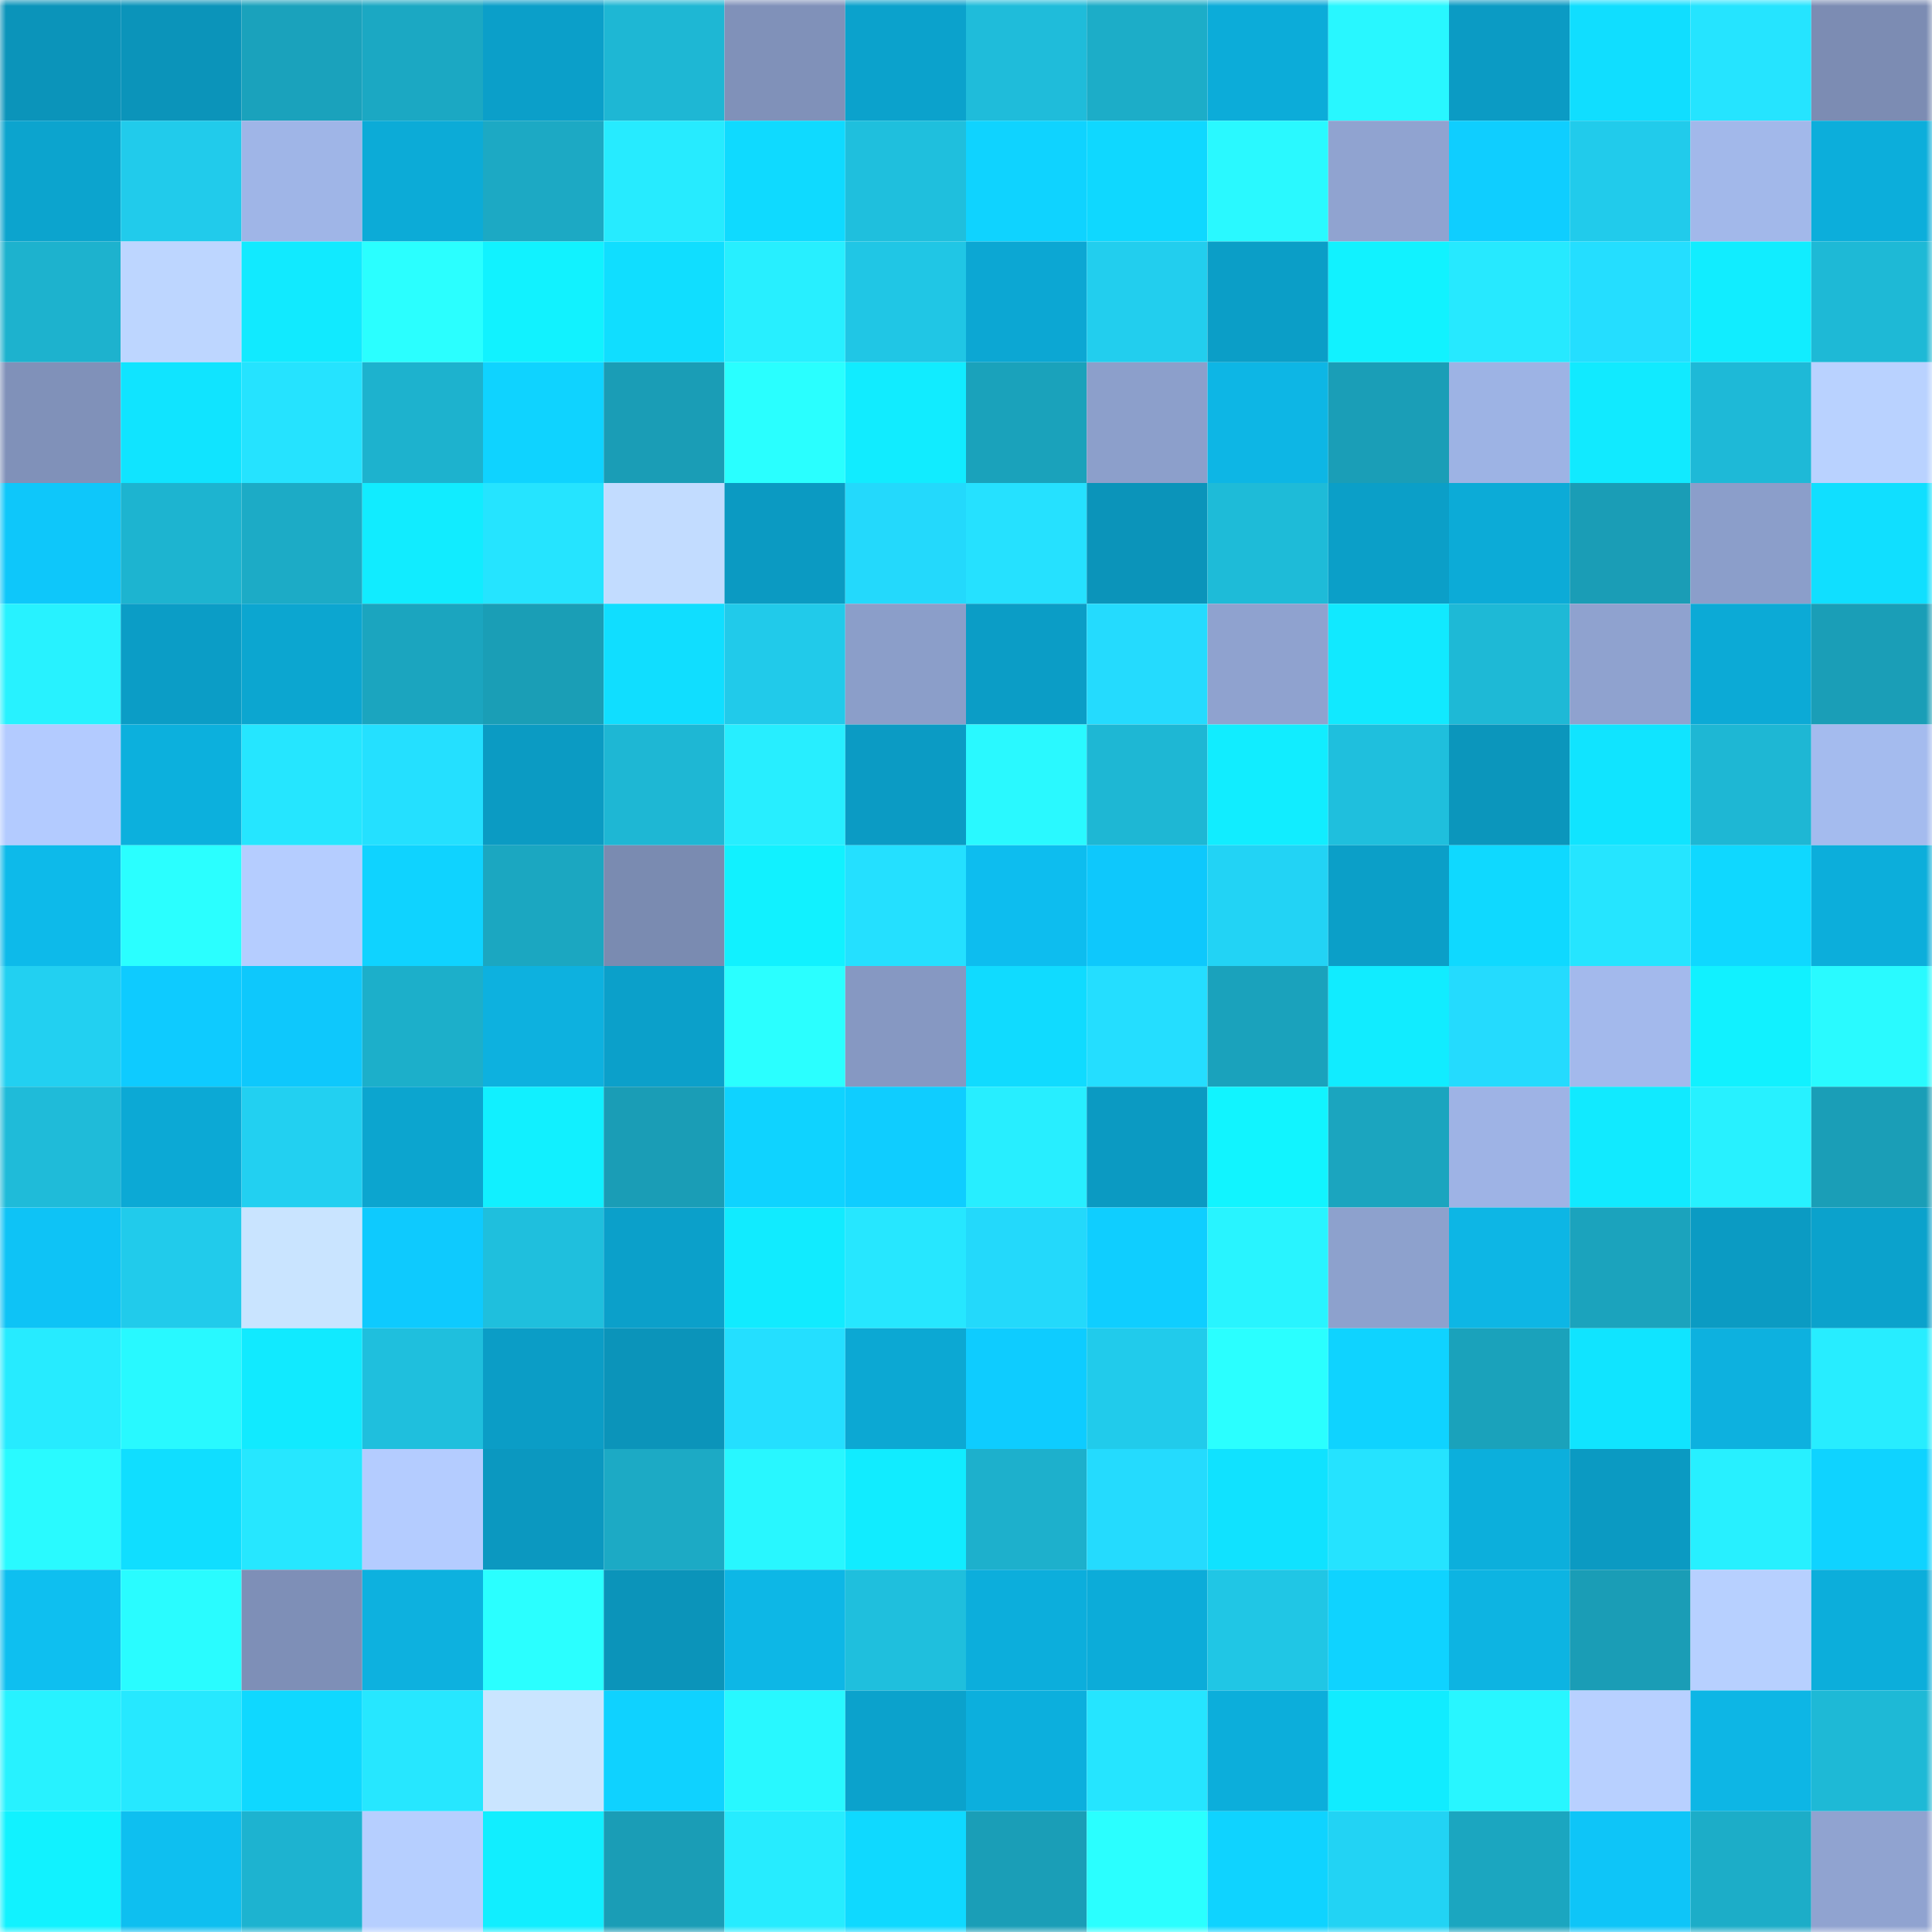 <svg viewBox="0 0 160 160" fill="none" role="img" xmlns="http://www.w3.org/2000/svg" width="240" height="240" name="ens%2Ccryptohullk.eth"><mask id="966645562" mask-type="alpha" maskUnits="userSpaceOnUse" x="0" y="0" width="160" height="160"><rect width="160" height="160" fill="#FFFFFF"></rect></mask><g mask="url(#966645562)"><rect x="0" y="0" width="10" height="10" fill="#0b94ba"></rect><rect x="10" y="0" width="10" height="10" fill="#0b94ba"></rect><rect x="20" y="0" width="10" height="10" fill="#1aa2bc"></rect><rect x="30" y="0" width="10" height="10" fill="#1ba8c3"></rect><rect x="40" y="0" width="10" height="10" fill="#0b9fc9"></rect><rect x="50" y="0" width="10" height="10" fill="#1eb7d4"></rect><rect x="60" y="0" width="10" height="10" fill="#8091b9"></rect><rect x="70" y="0" width="10" height="10" fill="#0ba2cc"></rect><rect x="80" y="0" width="10" height="10" fill="#1fbcda"></rect><rect x="90" y="0" width="10" height="10" fill="#1cadc8"></rect><rect x="100" y="0" width="10" height="10" fill="#0cacd9"></rect><rect x="110" y="0" width="10" height="10" fill="#28f7ff"></rect><rect x="120" y="0" width="10" height="10" fill="#0b9bc4"></rect><rect x="130" y="0" width="10" height="10" fill="#10deff"></rect><rect x="140" y="0" width="10" height="10" fill="#25e4ff"></rect><rect x="150" y="0" width="10" height="10" fill="#7c8cb3"></rect><rect x="0" y="10" width="10" height="10" fill="#0ca4ce"></rect><rect x="10" y="10" width="10" height="10" fill="#21cbeb"></rect><rect x="20" y="10" width="10" height="10" fill="#9fb5e7"></rect><rect x="30" y="10" width="10" height="10" fill="#0cabd7"></rect><rect x="40" y="10" width="10" height="10" fill="#1ca9c4"></rect><rect x="50" y="10" width="10" height="10" fill="#26ebff"></rect><rect x="60" y="10" width="10" height="10" fill="#0fdaff"></rect><rect x="70" y="10" width="10" height="10" fill="#1fbfdd"></rect><rect x="80" y="10" width="10" height="10" fill="#0fd3ff"></rect><rect x="90" y="10" width="10" height="10" fill="#0fd8ff"></rect><rect x="100" y="10" width="10" height="10" fill="#29f9ff"></rect><rect x="110" y="10" width="10" height="10" fill="#90a3d0"></rect><rect x="120" y="10" width="10" height="10" fill="#0fceff"></rect><rect x="130" y="10" width="10" height="10" fill="#21cbeb"></rect><rect x="140" y="10" width="10" height="10" fill="#a2b8ea"></rect><rect x="150" y="10" width="10" height="10" fill="#0caedb"></rect><rect x="0" y="20" width="10" height="10" fill="#1db2ce"></rect><rect x="10" y="20" width="10" height="10" fill="#bdd6ff"></rect><rect x="20" y="20" width="10" height="10" fill="#11eaff"></rect><rect x="30" y="20" width="10" height="10" fill="#2affff"></rect><rect x="40" y="20" width="10" height="10" fill="#11f2ff"></rect><rect x="50" y="20" width="10" height="10" fill="#10deff"></rect><rect x="60" y="20" width="10" height="10" fill="#27efff"></rect><rect x="70" y="20" width="10" height="10" fill="#20c6e5"></rect><rect x="80" y="20" width="10" height="10" fill="#0ca7d3"></rect><rect x="90" y="20" width="10" height="10" fill="#22ceee"></rect><rect x="100" y="20" width="10" height="10" fill="#0b9ec7"></rect><rect x="110" y="20" width="10" height="10" fill="#11f2ff"></rect><rect x="120" y="20" width="10" height="10" fill="#26e9ff"></rect><rect x="130" y="20" width="10" height="10" fill="#24deff"></rect><rect x="140" y="20" width="10" height="10" fill="#11edff"></rect><rect x="150" y="20" width="10" height="10" fill="#1eb9d6"></rect><rect x="0" y="30" width="10" height="10" fill="#8091b9"></rect><rect x="10" y="30" width="10" height="10" fill="#10e4ff"></rect><rect x="20" y="30" width="10" height="10" fill="#25e3ff"></rect><rect x="30" y="30" width="10" height="10" fill="#1db2ce"></rect><rect x="40" y="30" width="10" height="10" fill="#0fd3ff"></rect><rect x="50" y="30" width="10" height="10" fill="#1a9db6"></rect><rect x="60" y="30" width="10" height="10" fill="#29ffff"></rect><rect x="70" y="30" width="10" height="10" fill="#11ecff"></rect><rect x="80" y="30" width="10" height="10" fill="#1aa2bb"></rect><rect x="90" y="30" width="10" height="10" fill="#8c9fcb"></rect><rect x="100" y="30" width="10" height="10" fill="#0db6e5"></rect><rect x="110" y="30" width="10" height="10" fill="#1a9eb7"></rect><rect x="120" y="30" width="10" height="10" fill="#9db3e4"></rect><rect x="130" y="30" width="10" height="10" fill="#11eaff"></rect><rect x="140" y="30" width="10" height="10" fill="#1eb9d7"></rect><rect x="150" y="30" width="10" height="10" fill="#b9d2ff"></rect><rect x="0" y="40" width="10" height="10" fill="#0ec7fa"></rect><rect x="10" y="40" width="10" height="10" fill="#1db4d0"></rect><rect x="20" y="40" width="10" height="10" fill="#1cabc6"></rect><rect x="30" y="40" width="10" height="10" fill="#11ecff"></rect><rect x="40" y="40" width="10" height="10" fill="#25e4ff"></rect><rect x="50" y="40" width="10" height="10" fill="#c2dcff"></rect><rect x="60" y="40" width="10" height="10" fill="#0b9ac2"></rect><rect x="70" y="40" width="10" height="10" fill="#23d9fc"></rect><rect x="80" y="40" width="10" height="10" fill="#25e1ff"></rect><rect x="90" y="40" width="10" height="10" fill="#0b94ba"></rect><rect x="100" y="40" width="10" height="10" fill="#1ebbd8"></rect><rect x="110" y="40" width="10" height="10" fill="#0b9fc8"></rect><rect x="120" y="40" width="10" height="10" fill="#0cabd7"></rect><rect x="130" y="40" width="10" height="10" fill="#1a9db6"></rect><rect x="140" y="40" width="10" height="10" fill="#8b9eca"></rect><rect x="150" y="40" width="10" height="10" fill="#10dfff"></rect><rect x="0" y="50" width="10" height="10" fill="#27f2ff"></rect><rect x="10" y="50" width="10" height="10" fill="#0b9dc6"></rect><rect x="20" y="50" width="10" height="10" fill="#0ca6d0"></rect><rect x="30" y="50" width="10" height="10" fill="#1ba5bf"></rect><rect x="40" y="50" width="10" height="10" fill="#1a9eb6"></rect><rect x="50" y="50" width="10" height="10" fill="#10deff"></rect><rect x="60" y="50" width="10" height="10" fill="#21caea"></rect><rect x="70" y="50" width="10" height="10" fill="#8b9ec9"></rect><rect x="80" y="50" width="10" height="10" fill="#0b9dc6"></rect><rect x="90" y="50" width="10" height="10" fill="#24dbfe"></rect><rect x="100" y="50" width="10" height="10" fill="#8fa2cf"></rect><rect x="110" y="50" width="10" height="10" fill="#11e9ff"></rect><rect x="120" y="50" width="10" height="10" fill="#1eb9d6"></rect><rect x="130" y="50" width="10" height="10" fill="#8fa2cf"></rect><rect x="140" y="50" width="10" height="10" fill="#0caad6"></rect><rect x="150" y="50" width="10" height="10" fill="#1a9eb7"></rect><rect x="0" y="60" width="10" height="10" fill="#b3cbff"></rect><rect x="10" y="60" width="10" height="10" fill="#0cb0dd"></rect><rect x="20" y="60" width="10" height="10" fill="#25e6ff"></rect><rect x="30" y="60" width="10" height="10" fill="#24e0ff"></rect><rect x="40" y="60" width="10" height="10" fill="#0b9bc3"></rect><rect x="50" y="60" width="10" height="10" fill="#1eb7d4"></rect><rect x="60" y="60" width="10" height="10" fill="#27eeff"></rect><rect x="70" y="60" width="10" height="10" fill="#0b9bc4"></rect><rect x="80" y="60" width="10" height="10" fill="#29f9ff"></rect><rect x="90" y="60" width="10" height="10" fill="#1eb7d4"></rect><rect x="100" y="60" width="10" height="10" fill="#11edff"></rect><rect x="110" y="60" width="10" height="10" fill="#1fbfdd"></rect><rect x="120" y="60" width="10" height="10" fill="#0b96bc"></rect><rect x="130" y="60" width="10" height="10" fill="#10e4ff"></rect><rect x="140" y="60" width="10" height="10" fill="#1eb7d4"></rect><rect x="150" y="60" width="10" height="10" fill="#a4bbee"></rect><rect x="0" y="70" width="10" height="10" fill="#0dbaea"></rect><rect x="10" y="70" width="10" height="10" fill="#2affff"></rect><rect x="20" y="70" width="10" height="10" fill="#b5cdff"></rect><rect x="30" y="70" width="10" height="10" fill="#0fd3ff"></rect><rect x="40" y="70" width="10" height="10" fill="#1ba7c1"></rect><rect x="50" y="70" width="10" height="10" fill="#7a8bb1"></rect><rect x="60" y="70" width="10" height="10" fill="#11f1ff"></rect><rect x="70" y="70" width="10" height="10" fill="#24e0ff"></rect><rect x="80" y="70" width="10" height="10" fill="#0dbdef"></rect><rect x="90" y="70" width="10" height="10" fill="#0ec8fc"></rect><rect x="100" y="70" width="10" height="10" fill="#22d3f5"></rect><rect x="110" y="70" width="10" height="10" fill="#0b9fc8"></rect><rect x="120" y="70" width="10" height="10" fill="#0fd9ff"></rect><rect x="130" y="70" width="10" height="10" fill="#25e5ff"></rect><rect x="140" y="70" width="10" height="10" fill="#0fd8ff"></rect><rect x="150" y="70" width="10" height="10" fill="#0caedb"></rect><rect x="0" y="80" width="10" height="10" fill="#22d0f1"></rect><rect x="10" y="80" width="10" height="10" fill="#0ecbff"></rect><rect x="20" y="80" width="10" height="10" fill="#0ec8fc"></rect><rect x="30" y="80" width="10" height="10" fill="#1cafca"></rect><rect x="40" y="80" width="10" height="10" fill="#0db1df"></rect><rect x="50" y="80" width="10" height="10" fill="#0ba0ca"></rect><rect x="60" y="80" width="10" height="10" fill="#2affff"></rect><rect x="70" y="80" width="10" height="10" fill="#8698c2"></rect><rect x="80" y="80" width="10" height="10" fill="#10dbff"></rect><rect x="90" y="80" width="10" height="10" fill="#24deff"></rect><rect x="100" y="80" width="10" height="10" fill="#1aa2bc"></rect><rect x="110" y="80" width="10" height="10" fill="#11ecff"></rect><rect x="120" y="80" width="10" height="10" fill="#24dbfe"></rect><rect x="130" y="80" width="10" height="10" fill="#a3b9ec"></rect><rect x="140" y="80" width="10" height="10" fill="#11f1ff"></rect><rect x="150" y="80" width="10" height="10" fill="#29faff"></rect><rect x="0" y="90" width="10" height="10" fill="#1fbbd9"></rect><rect x="10" y="90" width="10" height="10" fill="#0ca9d5"></rect><rect x="20" y="90" width="10" height="10" fill="#22d0f1"></rect><rect x="30" y="90" width="10" height="10" fill="#0ca5cf"></rect><rect x="40" y="90" width="10" height="10" fill="#11f0ff"></rect><rect x="50" y="90" width="10" height="10" fill="#1a9db6"></rect><rect x="60" y="90" width="10" height="10" fill="#0fd3ff"></rect><rect x="70" y="90" width="10" height="10" fill="#0fcdff"></rect><rect x="80" y="90" width="10" height="10" fill="#27eeff"></rect><rect x="90" y="90" width="10" height="10" fill="#0b9ac2"></rect><rect x="100" y="90" width="10" height="10" fill="#11f4ff"></rect><rect x="110" y="90" width="10" height="10" fill="#1ba5bf"></rect><rect x="120" y="90" width="10" height="10" fill="#9eb3e5"></rect><rect x="130" y="90" width="10" height="10" fill="#11eaff"></rect><rect x="140" y="90" width="10" height="10" fill="#27f1ff"></rect><rect x="150" y="90" width="10" height="10" fill="#1a9eb7"></rect><rect x="0" y="100" width="10" height="10" fill="#0ec3f6"></rect><rect x="10" y="100" width="10" height="10" fill="#21cbeb"></rect><rect x="20" y="100" width="10" height="10" fill="#c9e4ff"></rect><rect x="30" y="100" width="10" height="10" fill="#0ecafe"></rect><rect x="40" y="100" width="10" height="10" fill="#1fbfdd"></rect><rect x="50" y="100" width="10" height="10" fill="#0ba0ca"></rect><rect x="60" y="100" width="10" height="10" fill="#11ebff"></rect><rect x="70" y="100" width="10" height="10" fill="#26e7ff"></rect><rect x="80" y="100" width="10" height="10" fill="#23d9fb"></rect><rect x="90" y="100" width="10" height="10" fill="#0fceff"></rect><rect x="100" y="100" width="10" height="10" fill="#28f4ff"></rect><rect x="110" y="100" width="10" height="10" fill="#8da1cd"></rect><rect x="120" y="100" width="10" height="10" fill="#0db6e5"></rect><rect x="130" y="100" width="10" height="10" fill="#1ba3bd"></rect><rect x="140" y="100" width="10" height="10" fill="#0b9bc3"></rect><rect x="150" y="100" width="10" height="10" fill="#0ba2cc"></rect><rect x="0" y="110" width="10" height="10" fill="#26ebff"></rect><rect x="10" y="110" width="10" height="10" fill="#28f9ff"></rect><rect x="20" y="110" width="10" height="10" fill="#11eaff"></rect><rect x="30" y="110" width="10" height="10" fill="#1fbfdd"></rect><rect x="40" y="110" width="10" height="10" fill="#0b9dc6"></rect><rect x="50" y="110" width="10" height="10" fill="#0b94ba"></rect><rect x="60" y="110" width="10" height="10" fill="#24dfff"></rect><rect x="70" y="110" width="10" height="10" fill="#0ca8d3"></rect><rect x="80" y="110" width="10" height="10" fill="#0eccff"></rect><rect x="90" y="110" width="10" height="10" fill="#21cbeb"></rect><rect x="100" y="110" width="10" height="10" fill="#2affff"></rect><rect x="110" y="110" width="10" height="10" fill="#0fd3ff"></rect><rect x="120" y="110" width="10" height="10" fill="#1aa2bb"></rect><rect x="130" y="110" width="10" height="10" fill="#10e4ff"></rect><rect x="140" y="110" width="10" height="10" fill="#0db1df"></rect><rect x="150" y="110" width="10" height="10" fill="#27edff"></rect><rect x="0" y="120" width="10" height="10" fill="#29faff"></rect><rect x="10" y="120" width="10" height="10" fill="#10deff"></rect><rect x="20" y="120" width="10" height="10" fill="#26e7ff"></rect><rect x="30" y="120" width="10" height="10" fill="#b4ccff"></rect><rect x="40" y="120" width="10" height="10" fill="#0b98c0"></rect><rect x="50" y="120" width="10" height="10" fill="#1caac5"></rect><rect x="60" y="120" width="10" height="10" fill="#28f7ff"></rect><rect x="70" y="120" width="10" height="10" fill="#11ecff"></rect><rect x="80" y="120" width="10" height="10" fill="#1db0cc"></rect><rect x="90" y="120" width="10" height="10" fill="#24dbfe"></rect><rect x="100" y="120" width="10" height="10" fill="#10e2ff"></rect><rect x="110" y="120" width="10" height="10" fill="#25e3ff"></rect><rect x="120" y="120" width="10" height="10" fill="#0cafdc"></rect><rect x="130" y="120" width="10" height="10" fill="#0b9ac2"></rect><rect x="140" y="120" width="10" height="10" fill="#27f0ff"></rect><rect x="150" y="120" width="10" height="10" fill="#0fd3ff"></rect><rect x="0" y="130" width="10" height="10" fill="#0ebff0"></rect><rect x="10" y="130" width="10" height="10" fill="#29fcff"></rect><rect x="20" y="130" width="10" height="10" fill="#7e8fb7"></rect><rect x="30" y="130" width="10" height="10" fill="#0db1df"></rect><rect x="40" y="130" width="10" height="10" fill="#2affff"></rect><rect x="50" y="130" width="10" height="10" fill="#0b94ba"></rect><rect x="60" y="130" width="10" height="10" fill="#0db7e6"></rect><rect x="70" y="130" width="10" height="10" fill="#1fbfdd"></rect><rect x="80" y="130" width="10" height="10" fill="#0caedc"></rect><rect x="90" y="130" width="10" height="10" fill="#0cacd9"></rect><rect x="100" y="130" width="10" height="10" fill="#20c6e5"></rect><rect x="110" y="130" width="10" height="10" fill="#0fd3ff"></rect><rect x="120" y="130" width="10" height="10" fill="#0db4e2"></rect><rect x="130" y="130" width="10" height="10" fill="#1a9db6"></rect><rect x="140" y="130" width="10" height="10" fill="#b7d0ff"></rect><rect x="150" y="130" width="10" height="10" fill="#0caedb"></rect><rect x="0" y="140" width="10" height="10" fill="#27f2ff"></rect><rect x="10" y="140" width="10" height="10" fill="#26e8ff"></rect><rect x="20" y="140" width="10" height="10" fill="#0fd8ff"></rect><rect x="30" y="140" width="10" height="10" fill="#26e7ff"></rect><rect x="40" y="140" width="10" height="10" fill="#cae5ff"></rect><rect x="50" y="140" width="10" height="10" fill="#0fd2ff"></rect><rect x="60" y="140" width="10" height="10" fill="#28f8ff"></rect><rect x="70" y="140" width="10" height="10" fill="#0ba2cc"></rect><rect x="80" y="140" width="10" height="10" fill="#0cafdd"></rect><rect x="90" y="140" width="10" height="10" fill="#25e5ff"></rect><rect x="100" y="140" width="10" height="10" fill="#0caedb"></rect><rect x="110" y="140" width="10" height="10" fill="#11ecff"></rect><rect x="120" y="140" width="10" height="10" fill="#28f6ff"></rect><rect x="130" y="140" width="10" height="10" fill="#b8d0ff"></rect><rect x="140" y="140" width="10" height="10" fill="#0db6e5"></rect><rect x="150" y="140" width="10" height="10" fill="#1eb9d6"></rect><rect x="0" y="150" width="10" height="10" fill="#11f2ff"></rect><rect x="10" y="150" width="10" height="10" fill="#0ebff0"></rect><rect x="20" y="150" width="10" height="10" fill="#1db3d0"></rect><rect x="30" y="150" width="10" height="10" fill="#b6cfff"></rect><rect x="40" y="150" width="10" height="10" fill="#11eeff"></rect><rect x="50" y="150" width="10" height="10" fill="#1a9db6"></rect><rect x="60" y="150" width="10" height="10" fill="#26ecff"></rect><rect x="70" y="150" width="10" height="10" fill="#0fd9ff"></rect><rect x="80" y="150" width="10" height="10" fill="#1a9eb7"></rect><rect x="90" y="150" width="10" height="10" fill="#2affff"></rect><rect x="100" y="150" width="10" height="10" fill="#0fd3ff"></rect><rect x="110" y="150" width="10" height="10" fill="#22d3f4"></rect><rect x="120" y="150" width="10" height="10" fill="#1ba6c0"></rect><rect x="130" y="150" width="10" height="10" fill="#0ec5f8"></rect><rect x="140" y="150" width="10" height="10" fill="#1cadc8"></rect><rect x="150" y="150" width="10" height="10" fill="#90a3d0"></rect></g></svg>